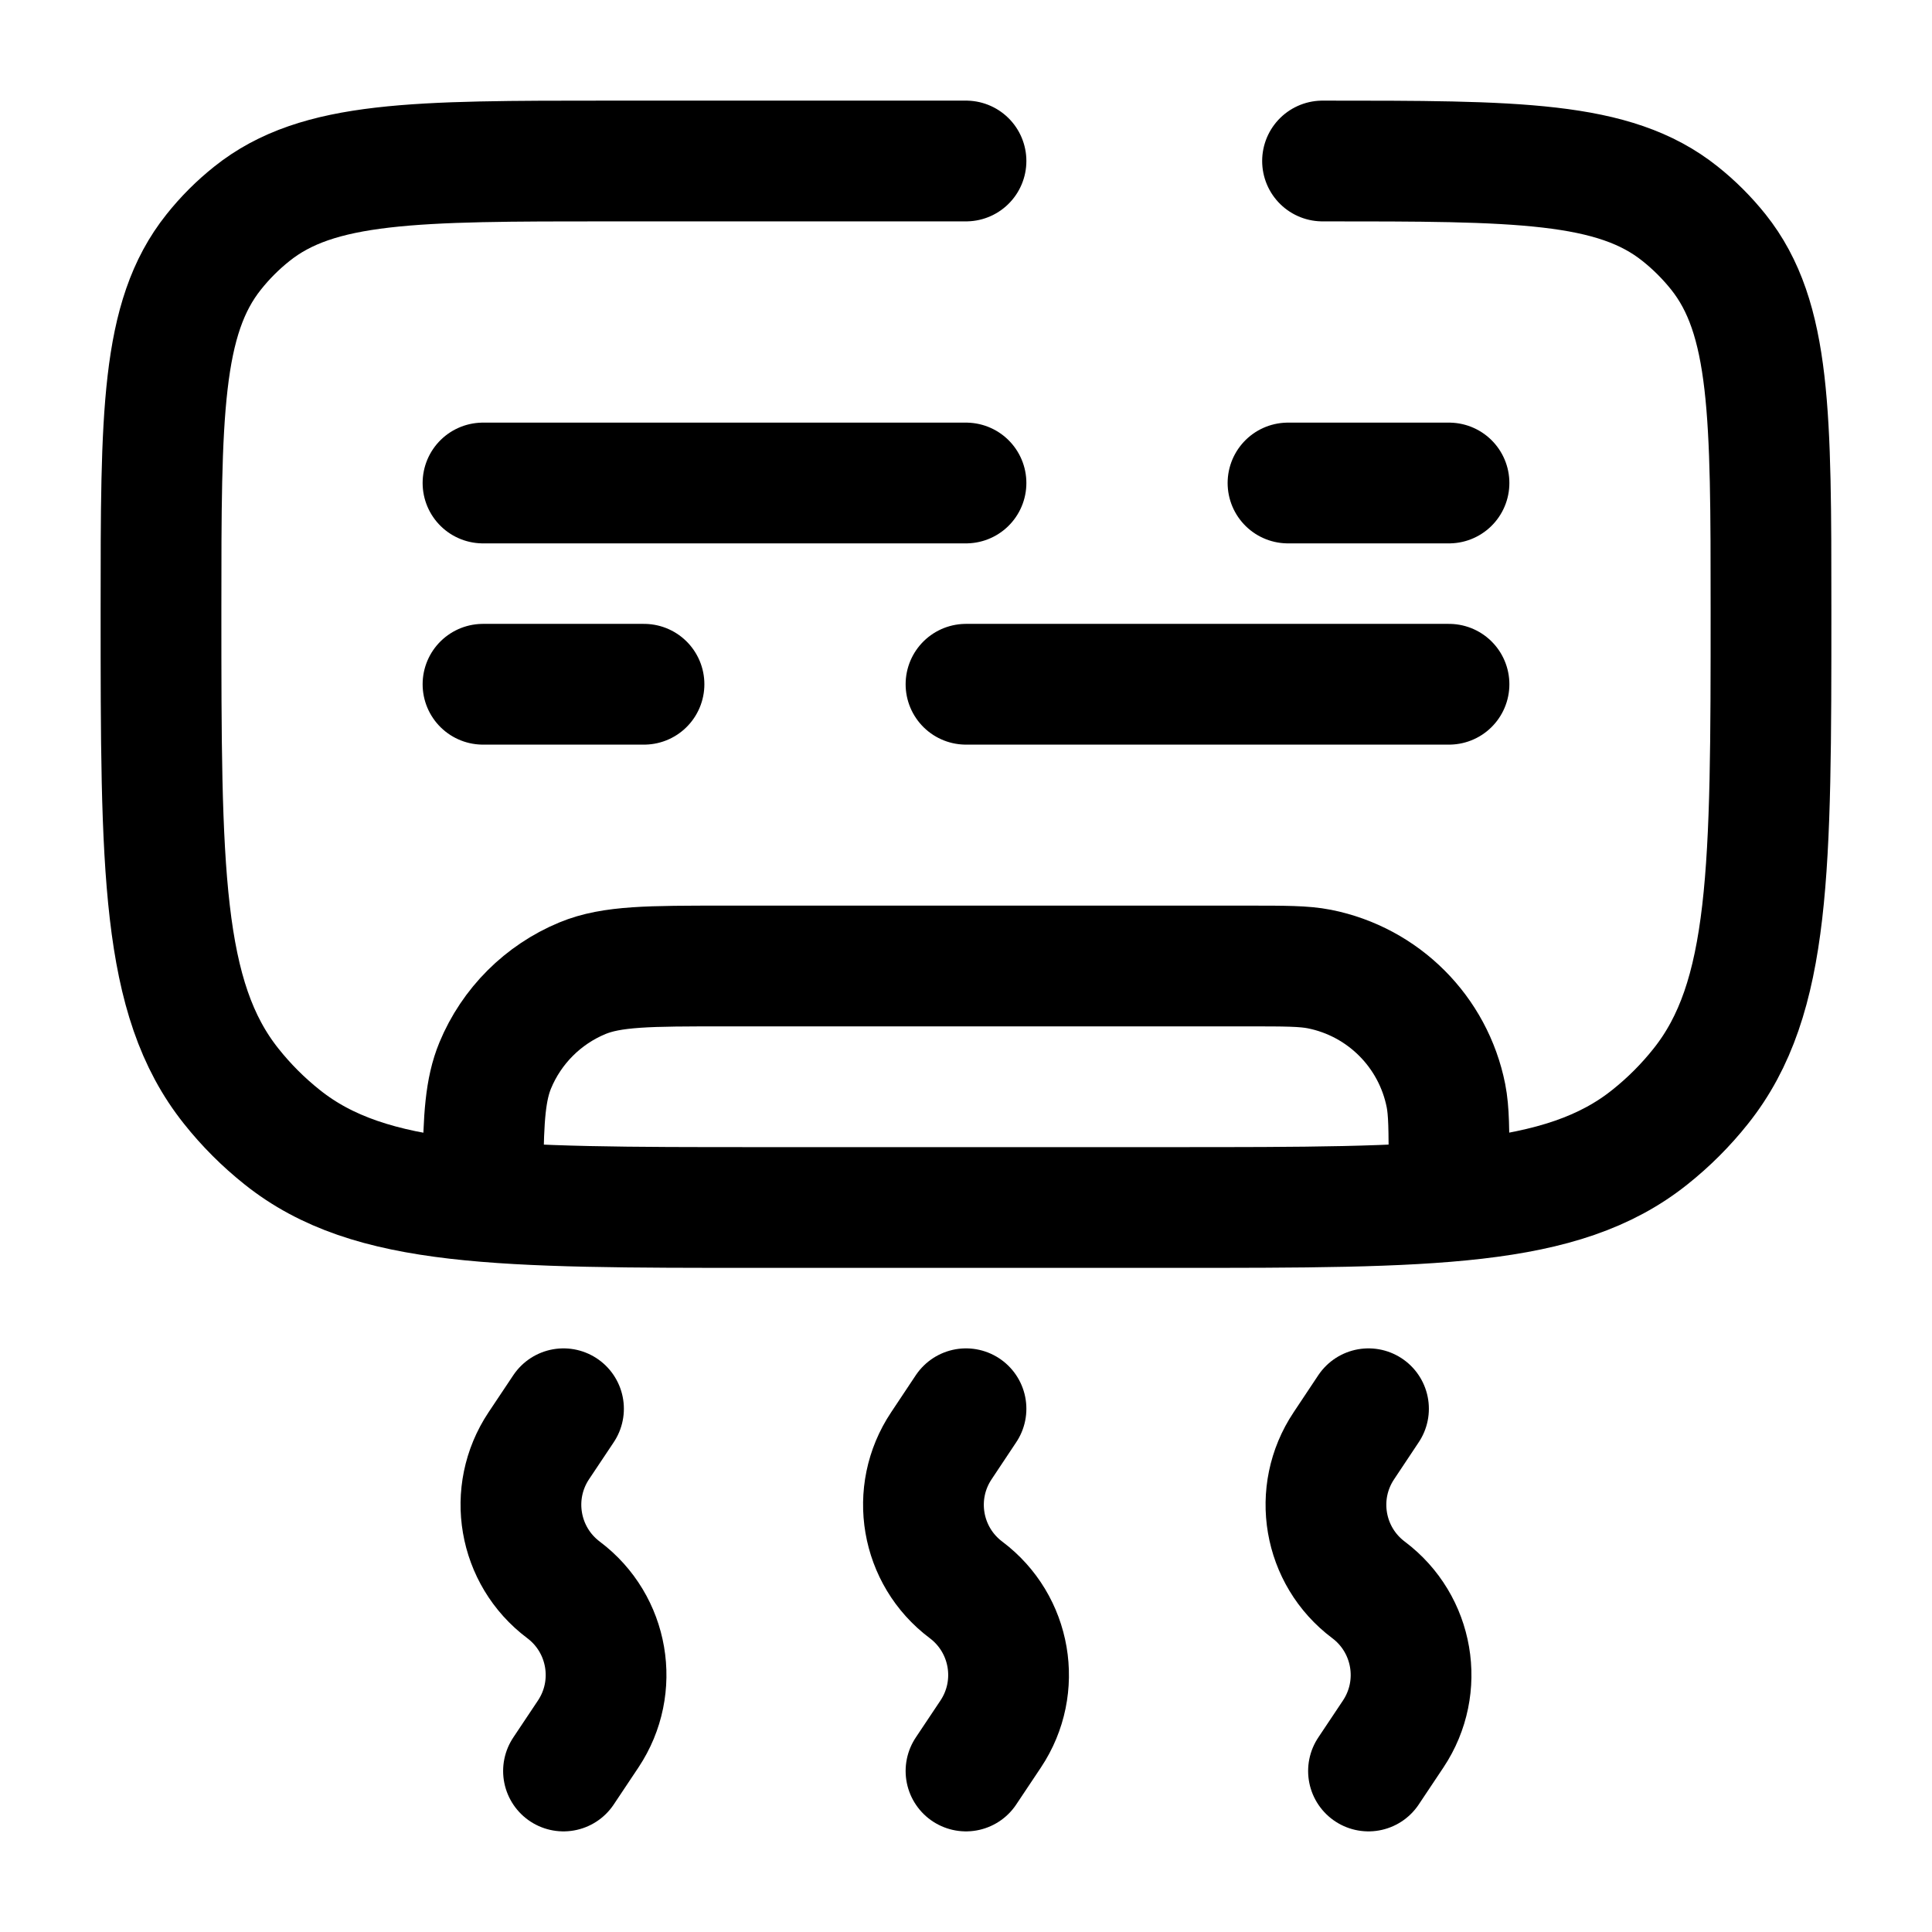 <svg width="24" height="24" viewBox="0 0 24 24" fill="none" xmlns="http://www.w3.org/2000/svg">
<path d="M16.429 2C18.843 2 20.05 2 20.87 2.655C21.046 2.795 21.205 2.954 21.346 3.13C22 3.95 22 5.157 22 7.571C22 10.79 22 12.4 21.127 13.494C20.941 13.728 20.728 13.941 20.494 14.127C19.4 15 17.79 15 14.571 15H9.429C6.21 15 4.6 15 3.506 14.127C3.272 13.941 3.059 13.728 2.873 13.494C2 12.4 2 10.79 2 7.571C2 5.157 2 3.95 2.655 3.13C2.795 2.954 2.954 2.795 3.13 2.655C3.95 2 5.157 2 7.571 2H12" stroke="black" stroke-width="1.5" stroke-linecap="round"/>
<path d="M7 17.5L6.693 17.96C6.304 18.544 6.439 19.329 7 19.75C7.561 20.171 7.696 20.956 7.307 21.54L7 22M12 17.5L11.694 17.96C11.304 18.544 11.439 19.329 12 19.75C12.561 20.171 12.696 20.956 12.307 21.54L12 22M17 17.5L16.694 17.96C16.304 18.544 16.439 19.329 17 19.75C17.561 20.171 17.696 20.956 17.307 21.54L17 22" stroke="black" stroke-width="1.5" stroke-linecap="round"/>
<path d="M18 14.5C18 14.035 18 13.803 17.962 13.61C17.804 12.816 17.184 12.196 16.39 12.038C16.197 12 15.965 12 15.5 12H9C8.068 12 7.602 12 7.235 12.152C6.745 12.355 6.355 12.745 6.152 13.235C6.03 13.53 6.006 13.888 6.001 14.5" stroke="black" stroke-width="1.5" stroke-linecap="round"/>
<path d="M6 8.5H8M18 8.5H12" stroke="black" stroke-width="1.5" stroke-linecap="round"/>
<path d="M6 6H12M18 6H16" stroke="black" stroke-width="1.5" stroke-linecap="round"/>
</svg>
